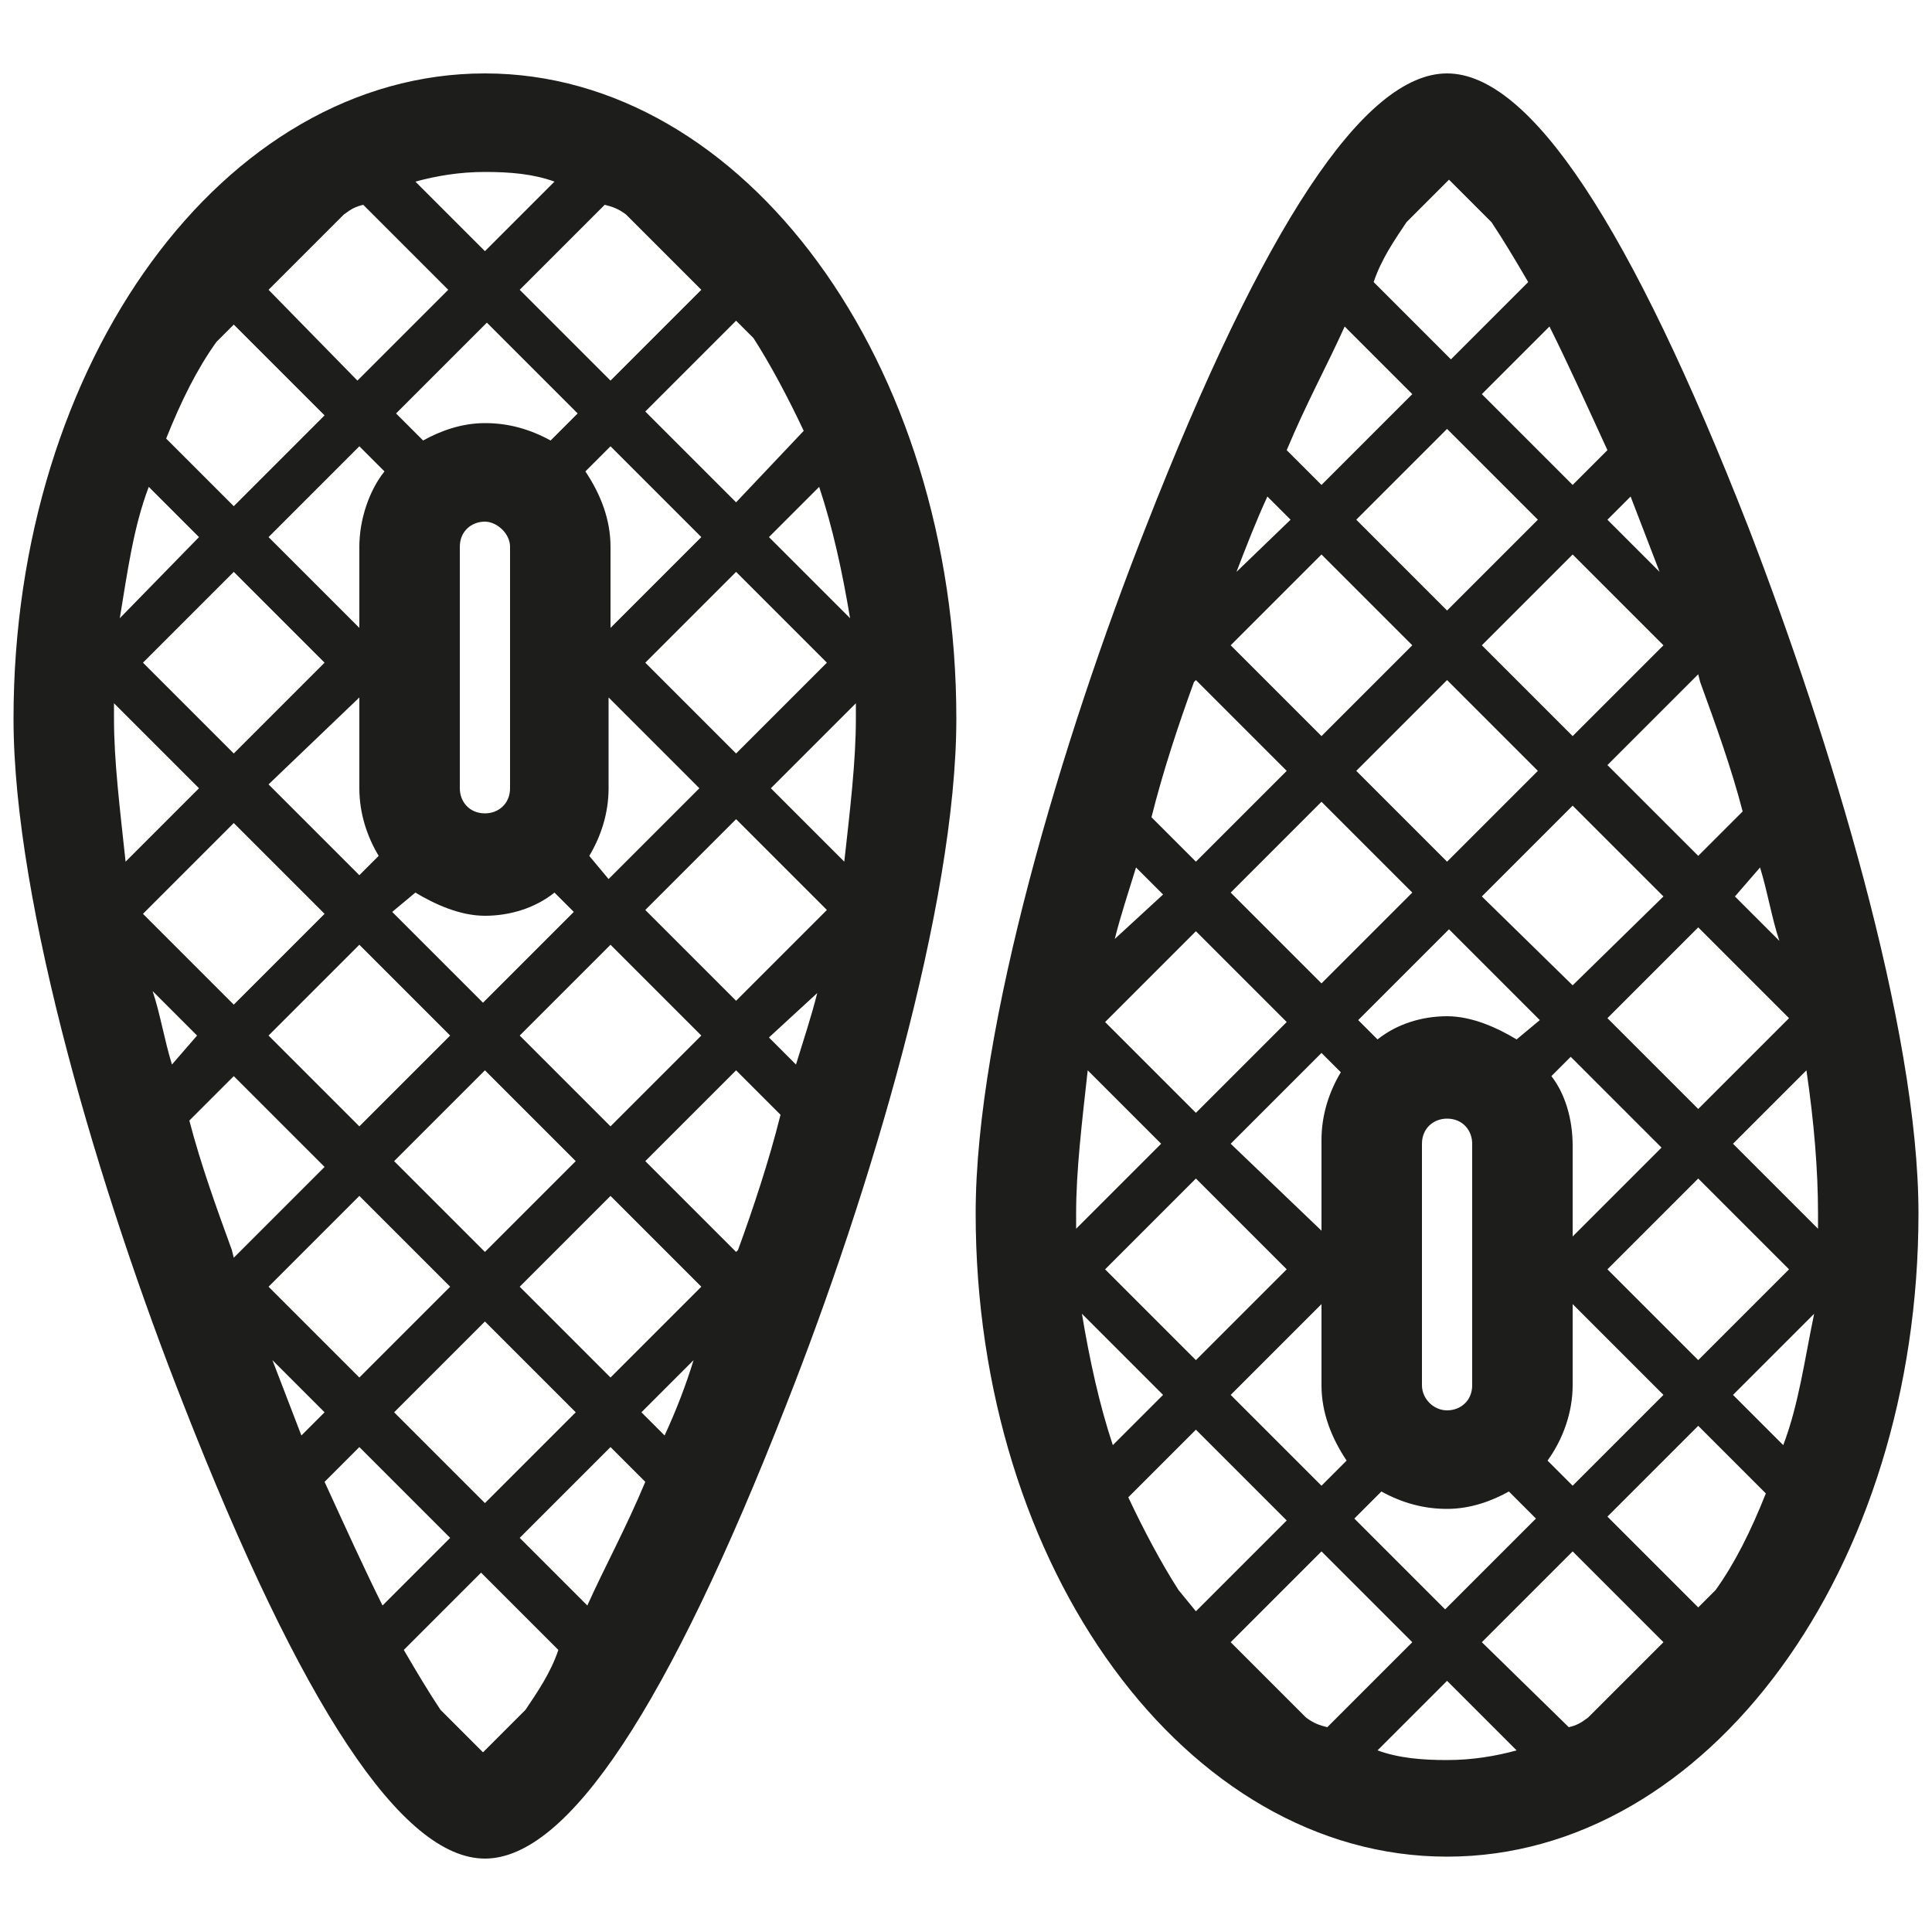 <?xml version="1.0" encoding="utf-8"?>
<!-- Generator: Adobe Illustrator 24.1.1, SVG Export Plug-In . SVG Version: 6.00 Build 0)  -->
<svg version="1.1" id="Ebene_1" xmlns="http://www.w3.org/2000/svg" xmlns:xlink="http://www.w3.org/1999/xlink" x="0px" y="0px"
	 width="100px" height="100px" viewBox="0 0 100 100" style="enable-background:new 0 0 100 100;" xml:space="preserve">
<style type="text/css">
	.st0{fill:#1D1D1B;}
</style>
<path class="st0" d="M25.1,3.8C11.6,3.8,0.7,18.7,0.7,37.2c0,9.6,4.5,24.6,8.8,35.5c6.1,15.6,11.3,23.5,15.6,23.5s9.5-7.9,15.6-23.5
	c4.3-10.9,8.8-25.9,8.8-35.5C49.5,18.7,38.5,3.8,25.1,3.8z M32.4,11.1l3.9,3.9l-4.7,4.7L26.9,15l4.4-4.4
	C31.7,10.7,32,10.8,32.4,11.1z M20.4,60.1l4.7-4.7l4.7,4.7l-4.7,4.7L20.4,60.1z M29.8,73.1l-4.7,4.7l-4.7-4.7l4.7-4.7L29.8,73.1z
	 M16.8,34.3L12.1,39l-4.7-4.7l4.7-4.7L16.8,34.3z M13.9,27.8l4.7-4.7l1.3,1.3c-0.8,1-1.3,2.5-1.3,3.9v4.2L13.9,27.8z M18.6,36.1v4.7
	c0,1.3,0.4,2.5,1,3.5l-1,1l-4.7-4.7L18.6,36.1z M23.3,53.6l-4.7,4.7l-4.7-4.7l4.7-4.7L23.3,53.6z M25.1,21.9c-1.2,0-2.3,0.4-3.2,0.9
	l-1.4-1.4l4.7-4.7l4.7,4.7l-1.4,1.4C27.4,22.2,26.3,21.9,25.1,21.9z M26.4,28.3v12.5c0,0.8-0.6,1.3-1.3,1.3c-0.8,0-1.3-0.6-1.3-1.3
	V28.3c0-0.8,0.6-1.3,1.3-1.3C25.7,27,26.4,27.6,26.4,28.3z M21.5,46.2c1,0.6,2.3,1.2,3.6,1.2s2.6-0.4,3.6-1.2l1,1l-4.7,4.7l-4.7-4.7
	L21.5,46.2z M26.9,53.6l4.7-4.7l4.7,4.7l-4.7,4.7L26.9,53.6z M30.5,44.3c0.6-1,1-2.2,1-3.5v-4.7l4.7,4.7l-4.7,4.7L30.5,44.3z
	 M33.4,34.3l4.7-4.7l4.7,4.7L38.1,39L33.4,34.3z M31.6,32.5v-4.2c0-1.4-0.5-2.7-1.3-3.9l1.3-1.3l4.7,4.7L31.6,32.5z M25.1,8.9
	c1.3,0,2.5,0.1,3.6,0.5L25.1,13l-3.6-3.6C22.6,9.1,23.8,8.9,25.1,8.9z M17.8,11.1c0.4-0.3,0.6-0.4,1-0.5l4.4,4.4l-4.7,4.7L13.9,15
	L17.8,11.1z M11.2,17.7l0.9-0.9l4.7,4.7l-4.7,4.7l-3.5-3.5C9.4,20.7,10.2,19.1,11.2,17.7z M7.7,25.2l2.6,2.6L6.2,32
	C6.6,29.6,6.9,27.3,7.7,25.2z M5.9,37.2c0-0.3,0-0.5,0-0.8l4.4,4.4l-3.8,3.8C6.2,41.8,5.9,39.4,5.9,37.2z M12.1,42.6l4.7,4.7
	l-4.7,4.7l-4.7-4.7L12.1,42.6z M8.9,55.1c-0.4-1.3-0.6-2.6-1-3.8l2.3,2.3L8.9,55.1z M12,64.7c-0.8-2.2-1.6-4.4-2.2-6.7l2.3-2.3
	l4.7,4.7l-4.7,4.7L12,64.7z M18.6,61.9l4.7,4.7l-4.7,4.7l-4.7-4.7L18.6,61.9z M14.1,70.4l2.7,2.7l-1.2,1.2
	C15.1,73,14.6,71.7,14.1,70.4z M19.8,83.1c-0.9-1.8-1.9-4-3-6.4l1.8-1.8l4.7,4.7L19.8,83.1z M27.2,88.5L25,90.7l-2.2-2.2
	c-0.6-0.9-1.2-1.9-1.9-3.1l4-4l4,4C28.5,86.6,27.8,87.6,27.2,88.5z M30.4,83.1l-3.5-3.5l4.7-4.7l1.8,1.8
	C32.4,79.1,31.3,81.1,30.4,83.1z M34.4,74.3l-1.2-1.2l2.7-2.7C35.5,71.7,35,73,34.4,74.3z M31.6,71.3l-4.7-4.7l4.7-4.7l4.7,4.7
	L31.6,71.3z M38.2,64.7l-0.1,0.1l-4.7-4.7l4.7-4.7l2.3,2.3C39.8,60.1,39,62.5,38.2,64.7z M41.2,55.1l-1.4-1.4l2.5-2.3
	C42,52.6,41.6,53.8,41.2,55.1z M38.1,51.8l-4.7-4.7l4.7-4.7l4.7,4.7L38.1,51.8z M44.3,37.2c0,2.2-0.3,4.7-0.6,7.4l-3.8-3.8l4.4-4.4
	C44.3,36.6,44.3,36.9,44.3,37.2z M44,32l-4.2-4.2l2.6-2.6C43.1,27.3,43.6,29.6,44,32z M38.1,26l-4.7-4.7l4.7-4.7l0.9,0.9
	c0.9,1.4,1.8,3.1,2.6,4.8L38.1,26z M90.5,27.3C84.4,11.7,79.2,3.8,74.9,3.8s-9.5,7.9-15.6,23.5c-4.3,10.9-8.8,25.9-8.8,35.5
	c0,18.4,10.9,33.3,24.4,33.3s24.4-14.9,24.4-33.3C99.3,53.2,94.7,38.2,90.5,27.3z M74.9,78.1c1.2,0,2.3-0.4,3.2-0.9l1.4,1.4
	l-4.7,4.7l-4.7-4.7l1.4-1.4C72.6,77.8,73.7,78.1,74.9,78.1z M73.6,71.7V59.2c0-0.8,0.6-1.3,1.3-1.3c0.8,0,1.3,0.6,1.3,1.3v12.5
	c0,0.8-0.6,1.3-1.3,1.3S73.6,72.4,73.6,71.7z M78.5,53.8c-1-0.6-2.3-1.2-3.6-1.2c-1.3,0-2.6,0.4-3.6,1.2l-1-1l4.7-4.7l4.7,4.7
	L78.5,53.8z M66.6,65.7l-4.7,4.7l-4.7-4.7l4.7-4.7L66.6,65.7z M63.7,59.2l4.7-4.7l1,1c-0.6,1-1,2.2-1,3.5v4.7L63.7,59.2z M68.4,67.5
	v4.2c0,1.4,0.5,2.7,1.3,3.9l-1.3,1.3l-4.7-4.7L68.4,67.5z M68.4,50.9l-4.7-4.7l4.7-4.7l4.7,4.7L68.4,50.9z M79.6,39.9l-4.7,4.7
	l-4.7-4.7l4.7-4.7L79.6,39.9z M70.2,26.9l4.7-4.7l4.7,4.7l-4.7,4.7L70.2,26.9z M76.7,46.4l4.7-4.7l4.7,4.7L81.4,51L76.7,46.4z
	 M80.3,55.7l1-1l4.7,4.7L81.4,64v-4.7C81.4,57.9,81,56.6,80.3,55.7z M81.4,71.7v-4.2l4.7,4.7l-4.7,4.7l-1.3-1.3
	C80.9,74.5,81.4,73.1,81.4,71.7z M83.2,65.7l4.7-4.7l4.7,4.7l-4.7,4.7L83.2,65.7z M83.2,52.7l4.7-4.7l4.7,4.7l-4.7,4.7L83.2,52.7z
	 M91.1,44.9c0.4,1.3,0.6,2.6,1,3.8l-2.3-2.3L91.1,44.9z M88,35.3c0.8,2.2,1.6,4.4,2.2,6.7l-2.3,2.3l-4.7-4.7l4.7-4.7L88,35.3z
	 M81.4,38.1l-4.7-4.7l4.7-4.7l4.7,4.7L81.4,38.1z M85.9,29.6l-2.7-2.7l1.2-1.2C84.9,27,85.4,28.3,85.9,29.6z M80.2,16.9
	c0.9,1.8,1.9,4,3,6.4l-1.8,1.8l-4.7-4.7L80.2,16.9z M72.8,11.5L75,9.3l2.2,2.2c0.6,0.9,1.2,1.9,1.9,3.1l-4,4l-4-4
	C71.5,13.4,72.2,12.4,72.8,11.5z M69.6,16.9l3.5,3.5l-4.7,4.7l-1.8-1.8C67.6,20.9,68.7,18.9,69.6,16.9z M65.6,25.7l1.2,1.2L64,29.6
	C64.5,28.3,65,27,65.6,25.7z M68.4,28.7l4.7,4.7l-4.7,4.7l-4.7-4.7L68.4,28.7z M61.8,35.3l0.1-0.1l4.7,4.7l-4.7,4.7l-2.3-2.3
	C60.2,39.9,61,37.5,61.8,35.3z M58.8,44.9l1.4,1.4l-2.5,2.3C58,47.4,58.4,46.2,58.8,44.9z M61.9,48.2l4.7,4.7l-4.7,4.7l-4.7-4.7
	L61.9,48.2z M55.7,62.8c0-2.2,0.3-4.7,0.6-7.4l3.8,3.8l-4.4,4.4C55.7,63.4,55.7,63.1,55.7,62.8z M56,68l4.2,4.2l-2.6,2.6
	C56.9,72.7,56.4,70.4,56,68z M61,82.3c-0.9-1.4-1.8-3.1-2.6-4.8l3.5-3.5l4.7,4.7l-4.7,4.7L61,82.3z M67.6,88.9L63.7,85l4.7-4.7
	l4.7,4.7l-4.4,4.4C68.3,89.3,68,89.2,67.6,88.9z M74.9,91.1c-1.3,0-2.5-0.1-3.6-0.5l3.6-3.6l3.6,3.6C77.4,90.9,76.2,91.1,74.9,91.1z
	 M82.2,88.9c-0.4,0.3-0.6,0.4-1,0.5L76.7,85l4.7-4.7l4.7,4.7L82.2,88.9z M88.8,82.3l-0.9,0.9l-4.7-4.7l4.7-4.7l3.5,3.5
	C90.6,79.3,89.8,80.9,88.8,82.3z M92.3,74.8l-2.6-2.6l4.2-4.2C93.4,70.4,93.1,72.7,92.3,74.8z M89.7,59.2l3.8-3.8
	c0.4,2.7,0.6,5.2,0.6,7.4c0,0.3,0,0.5,0,0.8L89.7,59.2z"/>
</svg>
